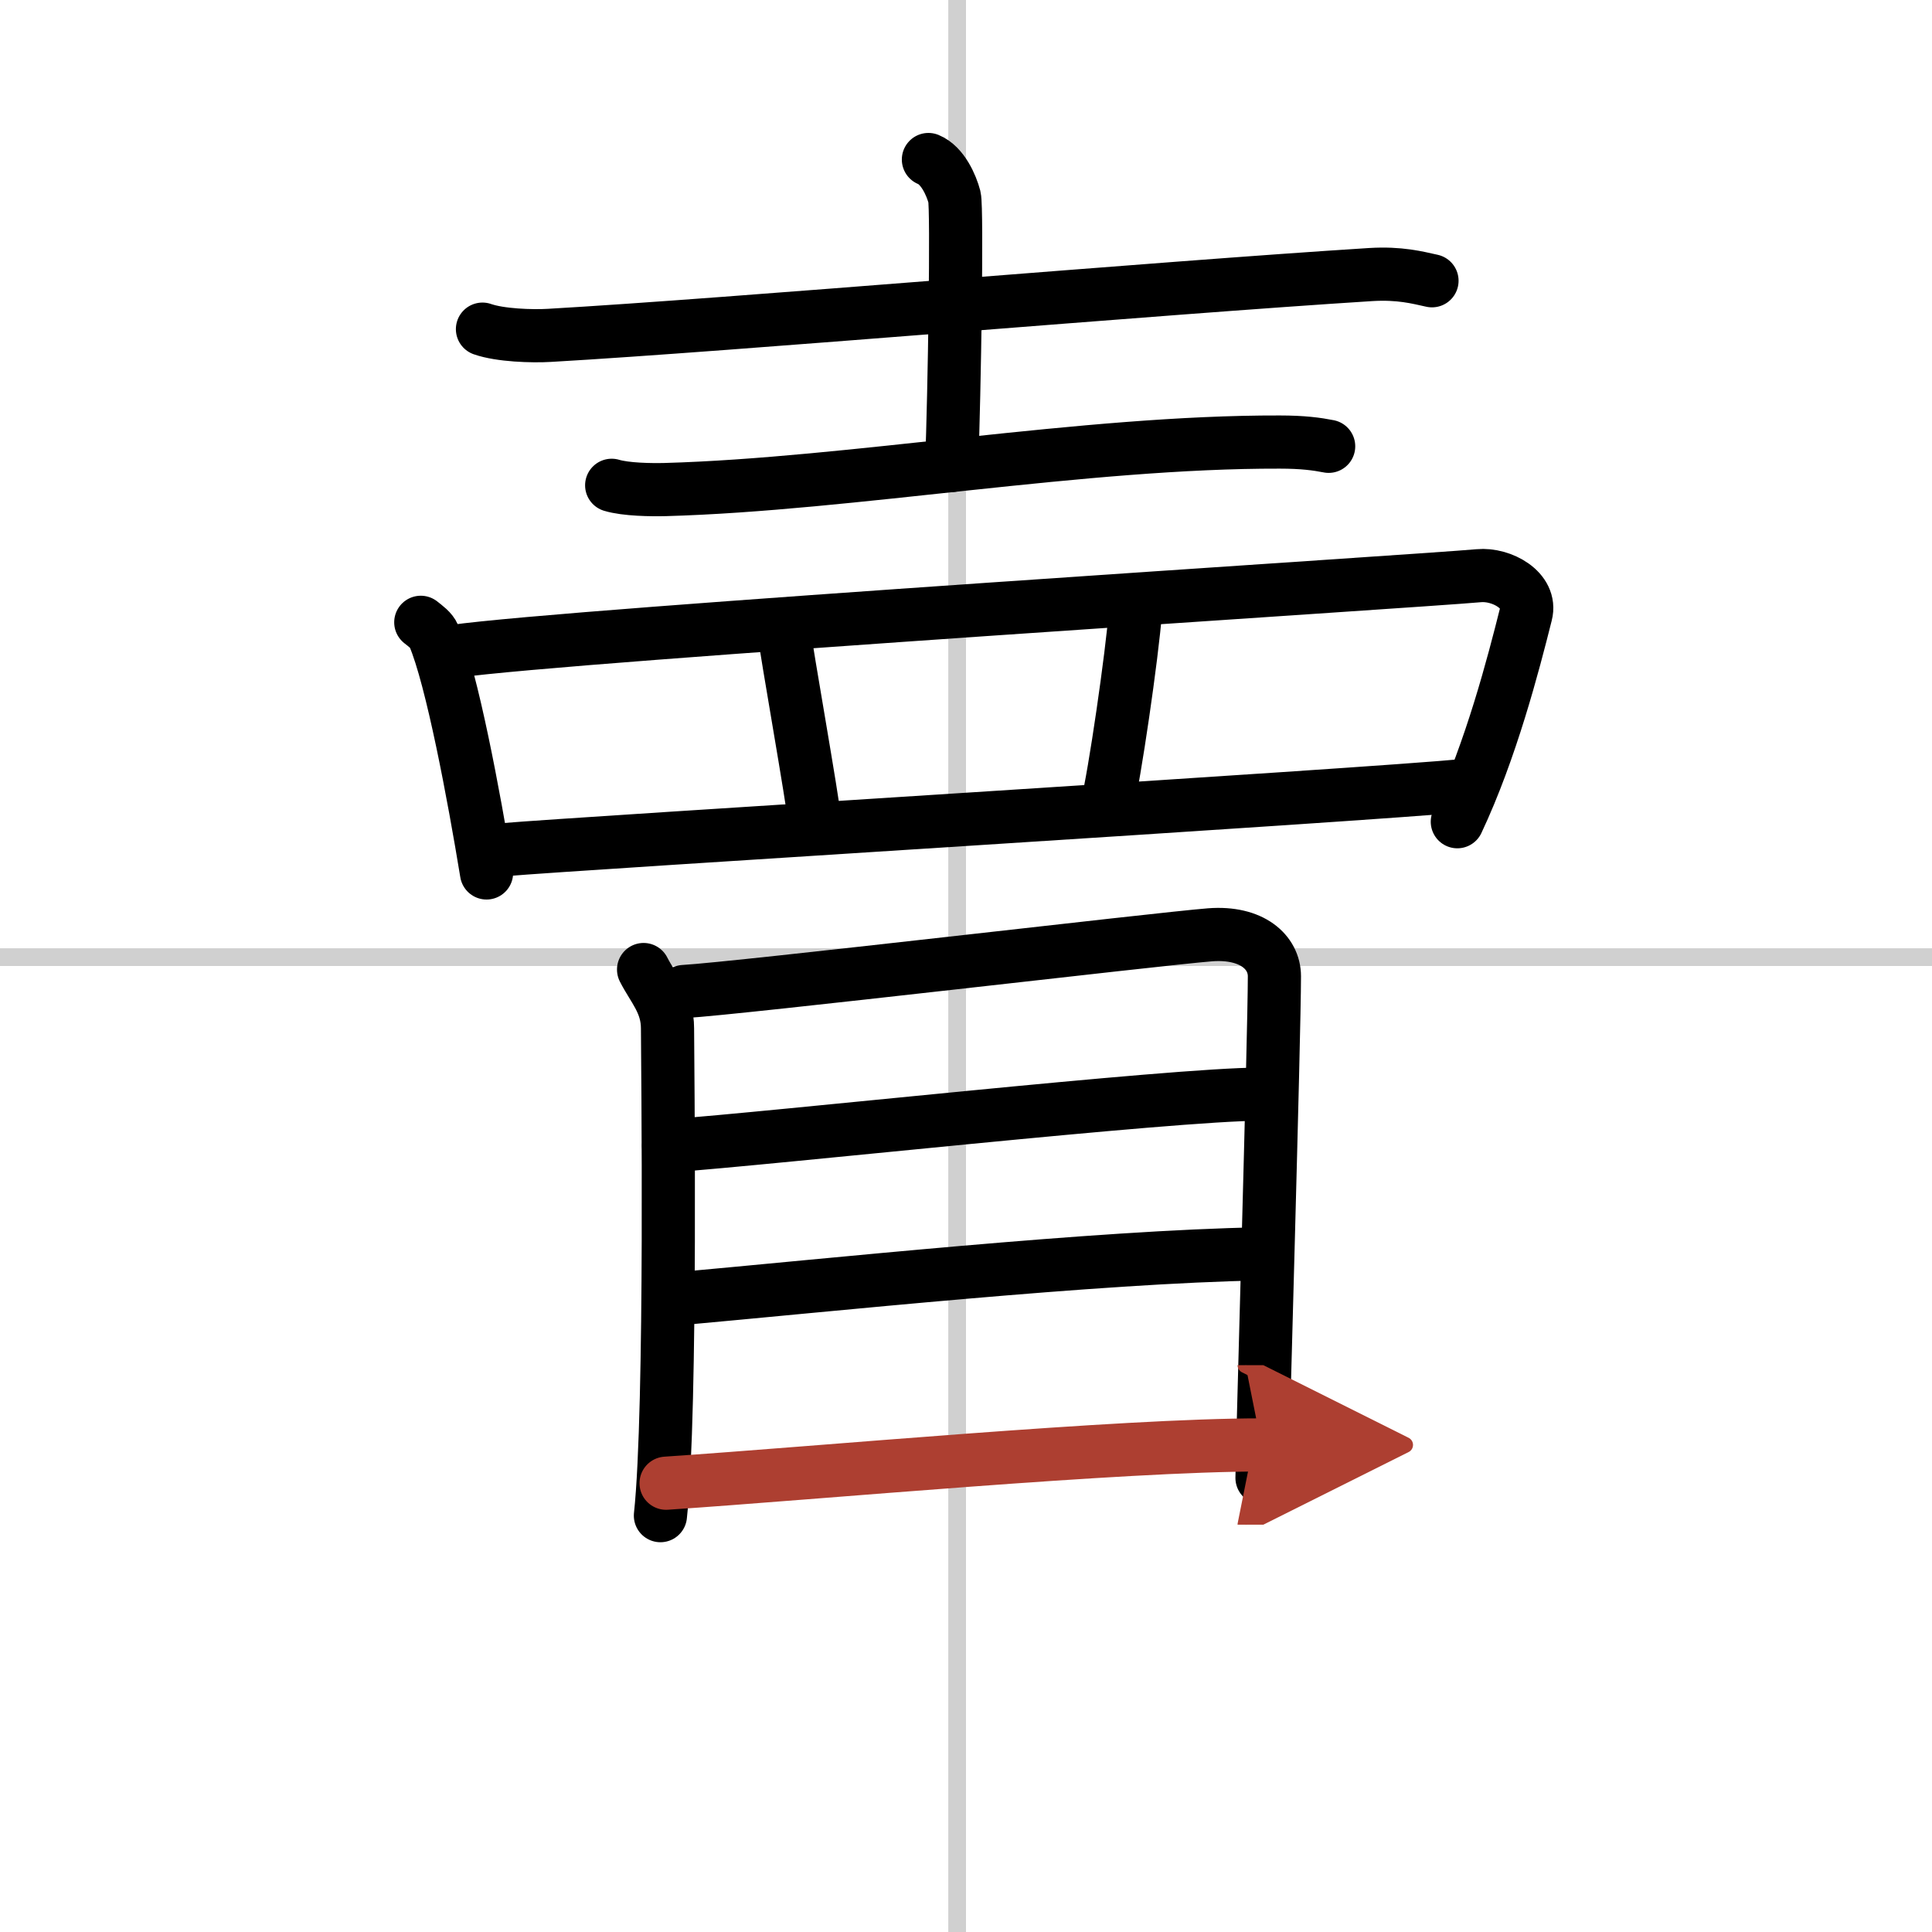 <svg width="400" height="400" viewBox="0 0 109 109" xmlns="http://www.w3.org/2000/svg"><defs><marker id="a" markerWidth="4" orient="auto" refX="1" refY="5" viewBox="0 0 10 10"><polyline points="0 0 10 5 0 10 1 5" fill="#ad3f31" stroke="#ad3f31"/></marker></defs><g fill="none" stroke="#000" stroke-linecap="round" stroke-linejoin="round" stroke-width="3"><rect width="100%" height="100%" fill="#fff" stroke="#fff"/><line x1="54" x2="54" y2="109" stroke="#d0d0d0" stroke-width="1"/><line x2="109" y1="54" y2="54" stroke="#d0d0d0" stroke-width="1"/><path d="m27.22 18.57c0.99 0.35 2.8 0.41 3.79 0.35 10.29-0.59 34.24-2.67 46.32-3.43 1.64-0.1 2.64 0.17 3.46 0.35"/><path d="m52.38 9c0.81 0.33 1.3 1.47 1.47 2.12 0.16 0.65 0 11.07-0.16 15.14"/><path d="m34.51 27.38c0.79 0.24 2.23 0.26 3.02 0.24 10.42-0.29 23.67-2.71 34.67-2.68 1.31 0 2.1 0.11 2.76 0.24"/><path d="m23.74 35.11c0.3 0.24 0.6 0.45 0.73 0.75 1.03 2.41 2.27 9.06 2.98 13.39"/><path d="m25.6 36.75c6.57-0.94 54.34-3.95 57.83-4.27 1.28-0.12 3.01 0.82 2.66 2.17-0.71 2.83-1.97 7.68-3.87 11.71"/><path d="m44.2 35.4c0.2 1.61 1.61 9.43 1.81 11.24"/><path d="m64.07 34.4c-0.2 2.61-1.2 9.43-1.61 11.04"/><path d="m28.4 47.94c4.1-0.36 48.67-3.08 54.3-3.63"/><path d="m36.31 54.7c0.55 1.08 1.35 1.88 1.35 3.32s0.25 21.46-0.4 27.49"/><path d="m38.58 55.94c3.12-0.18 26.86-2.98 29.69-3.2 2.37-0.18 3.63 0.99 3.63 2.34 0 3.29-0.7 27.22-0.7 28.3"/><path d="m37.72 64.65c5.83-0.41 28.41-2.92 33.41-2.92"/><path d="m37.98 73.3c8.79-0.79 23.87-2.4 33.19-2.56"/><path d="m37.58 83.68c8.79-0.59 25.58-2.16 33.59-2.16" marker-end="url(#a)" stroke="#ad3f31"/></g></svg>
